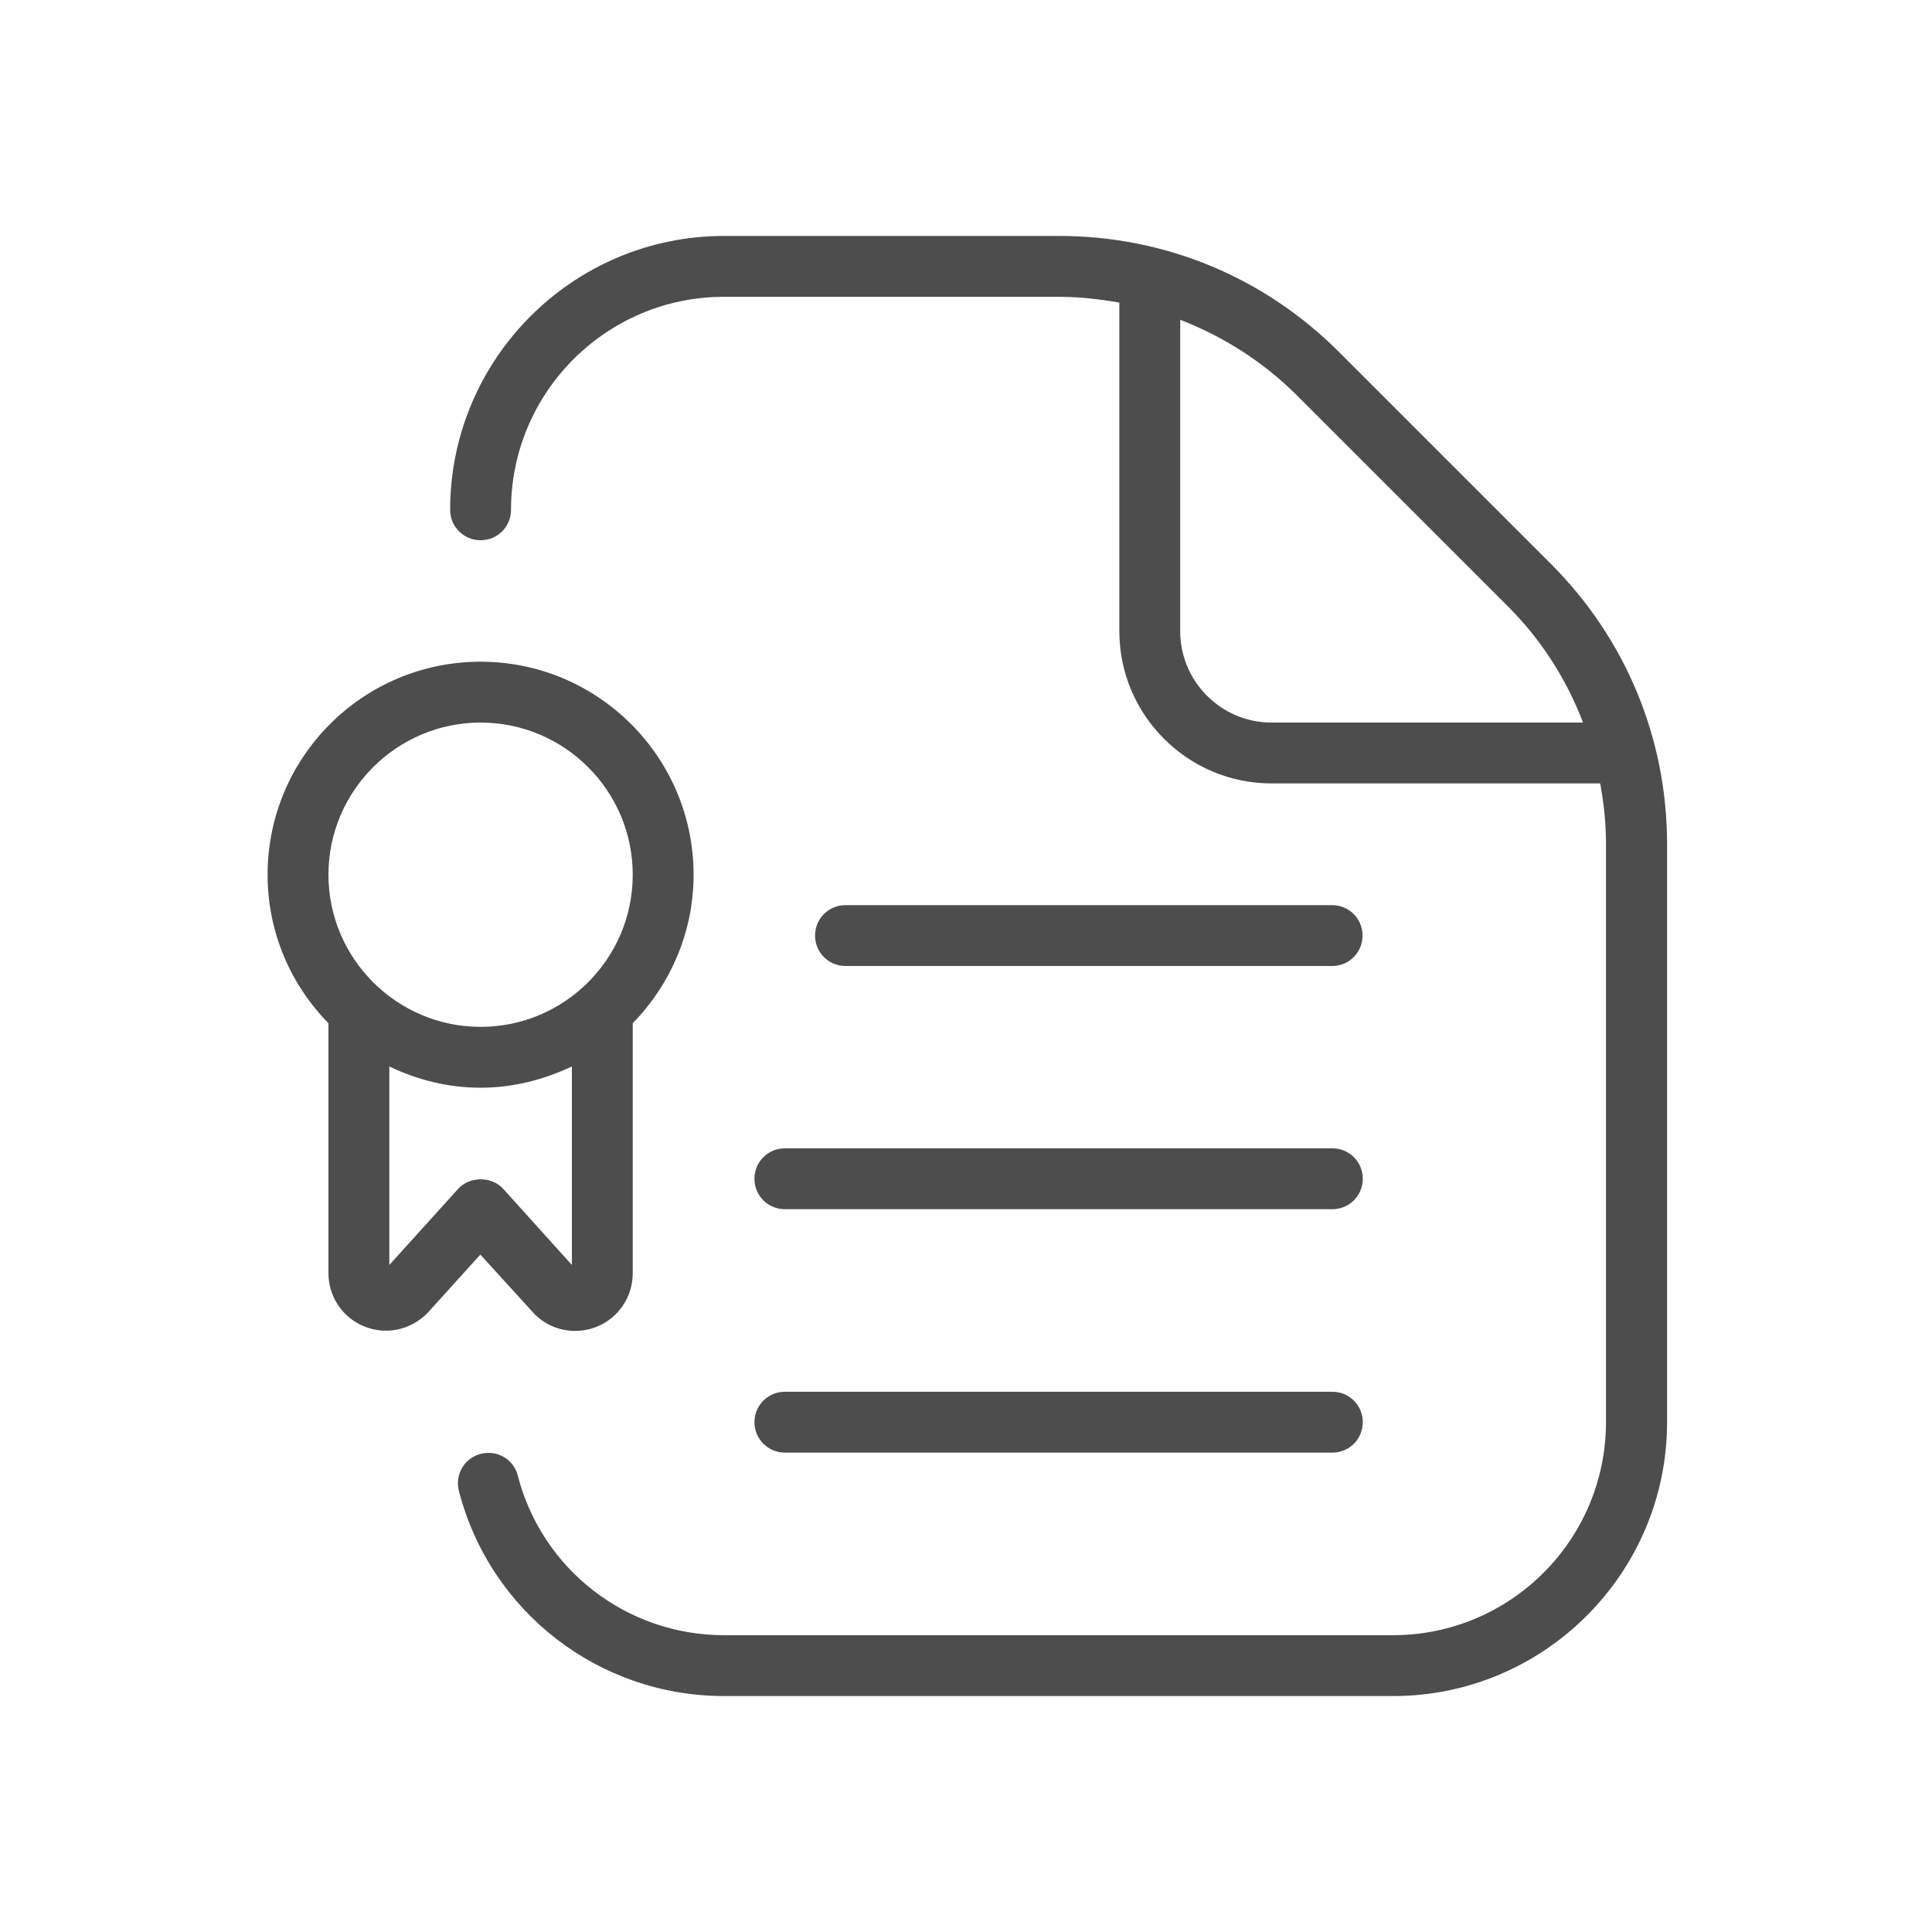 <svg xml:space="preserve" style="enable-background:new 0 0 800 800;" viewBox="0 0 800 800" y="0px" x="0px" xmlns:xlink="http://www.w3.org/1999/xlink" xmlns="http://www.w3.org/2000/svg" id="Layer_1" version="1.1">
<style type="text/css">
	.st0{fill:#4D4D4D;}
</style>
<path d="M221.3,544.1c4.6,4.6,10.6,7,16.8,7c3.1,0,6.2-0.6,9.2-1.8c8.9-3.7,14.7-12.4,14.7-22V423.7
	c15.5-15.9,25.2-37.6,25.2-61.5c0-48.6-39.5-88.2-88.2-88.2s-88.2,39.5-88.2,88.2c0,23.9,9.6,45.6,25.2,61.5v103.5
	c0,9.7,5.8,18.3,14.7,22c9,3.7,19.2,1.7,26.4-5.6l21.8-24.1L221.3,544.1L221.3,544.1z M136,362.2c0-34.7,28.3-63,63-63
	s63,28.2,63,63s-28.3,63-63,63S136,396.9,136,362.2z M161.2,523.8v-82.2c11.5,5.5,24.2,8.8,37.8,8.8s26.3-3.4,37.8-8.8v82.2
	l-28.4-31.5c-4.8-5.3-13.9-5.3-18.7,0C189.7,492.3,161.2,523.8,161.2,523.8z M312.4,588.9c0-7,5.6-12.6,12.6-12.6h226.7
	c7,0,12.6,5.6,12.6,12.6c0,7-5.6,12.6-12.6,12.6H325C318,601.5,312.4,595.8,312.4,588.9z M350.1,400c-7,0-12.6-5.6-12.6-12.6
	c0-7,5.6-12.6,12.6-12.6h201.5c7,0,12.6,5.6,12.6,12.6c0,7-5.6,12.6-12.6,12.6H350.1z M325,475.5h226.7c7,0,12.6,5.6,12.6,12.6
	s-5.6,12.6-12.6,12.6H325c-7,0-12.6-5.6-12.6-12.6S318,475.5,325,475.5z M642.2,233.5l-87.8-87.8c-30.9-30.9-72-48-115.8-48H299.8
	c-62.5,0-113.4,50.9-113.4,113.4c0,7,5.6,12.6,12.6,12.6c7,0,12.6-5.6,12.6-12.6c0-48.6,39.5-88.2,88.2-88.2h138.9
	c8.4,0,16.7,1,24.8,2.4v136.1c0,34.7,28.3,63,63,63h136.1c1.5,8.1,2.4,16.4,2.4,24.8v239.7c0,48.6-39.5,88.2-88.2,88.2H299.8
	c-40.3,0-75.4-27.2-85.4-66.1c-1.7-6.8-8.6-10.7-15.3-9c-6.8,1.7-10.8,8.6-9.1,15.3c12.9,50.1,58,85,109.8,85h277.1
	c62.5,0,113.4-50.9,113.4-113.4V349.2C690.2,305.5,673.1,264.4,642.2,233.5L642.2,233.5z M526.5,299.2c-20.8,0-37.8-17-37.8-37.8
	v-129c17.7,6.9,34.1,17.2,48,31l87.8,87.8c13.9,13.9,24.2,30.2,31,48L526.5,299.2L526.5,299.2z" class="st0"></path>
</svg>
